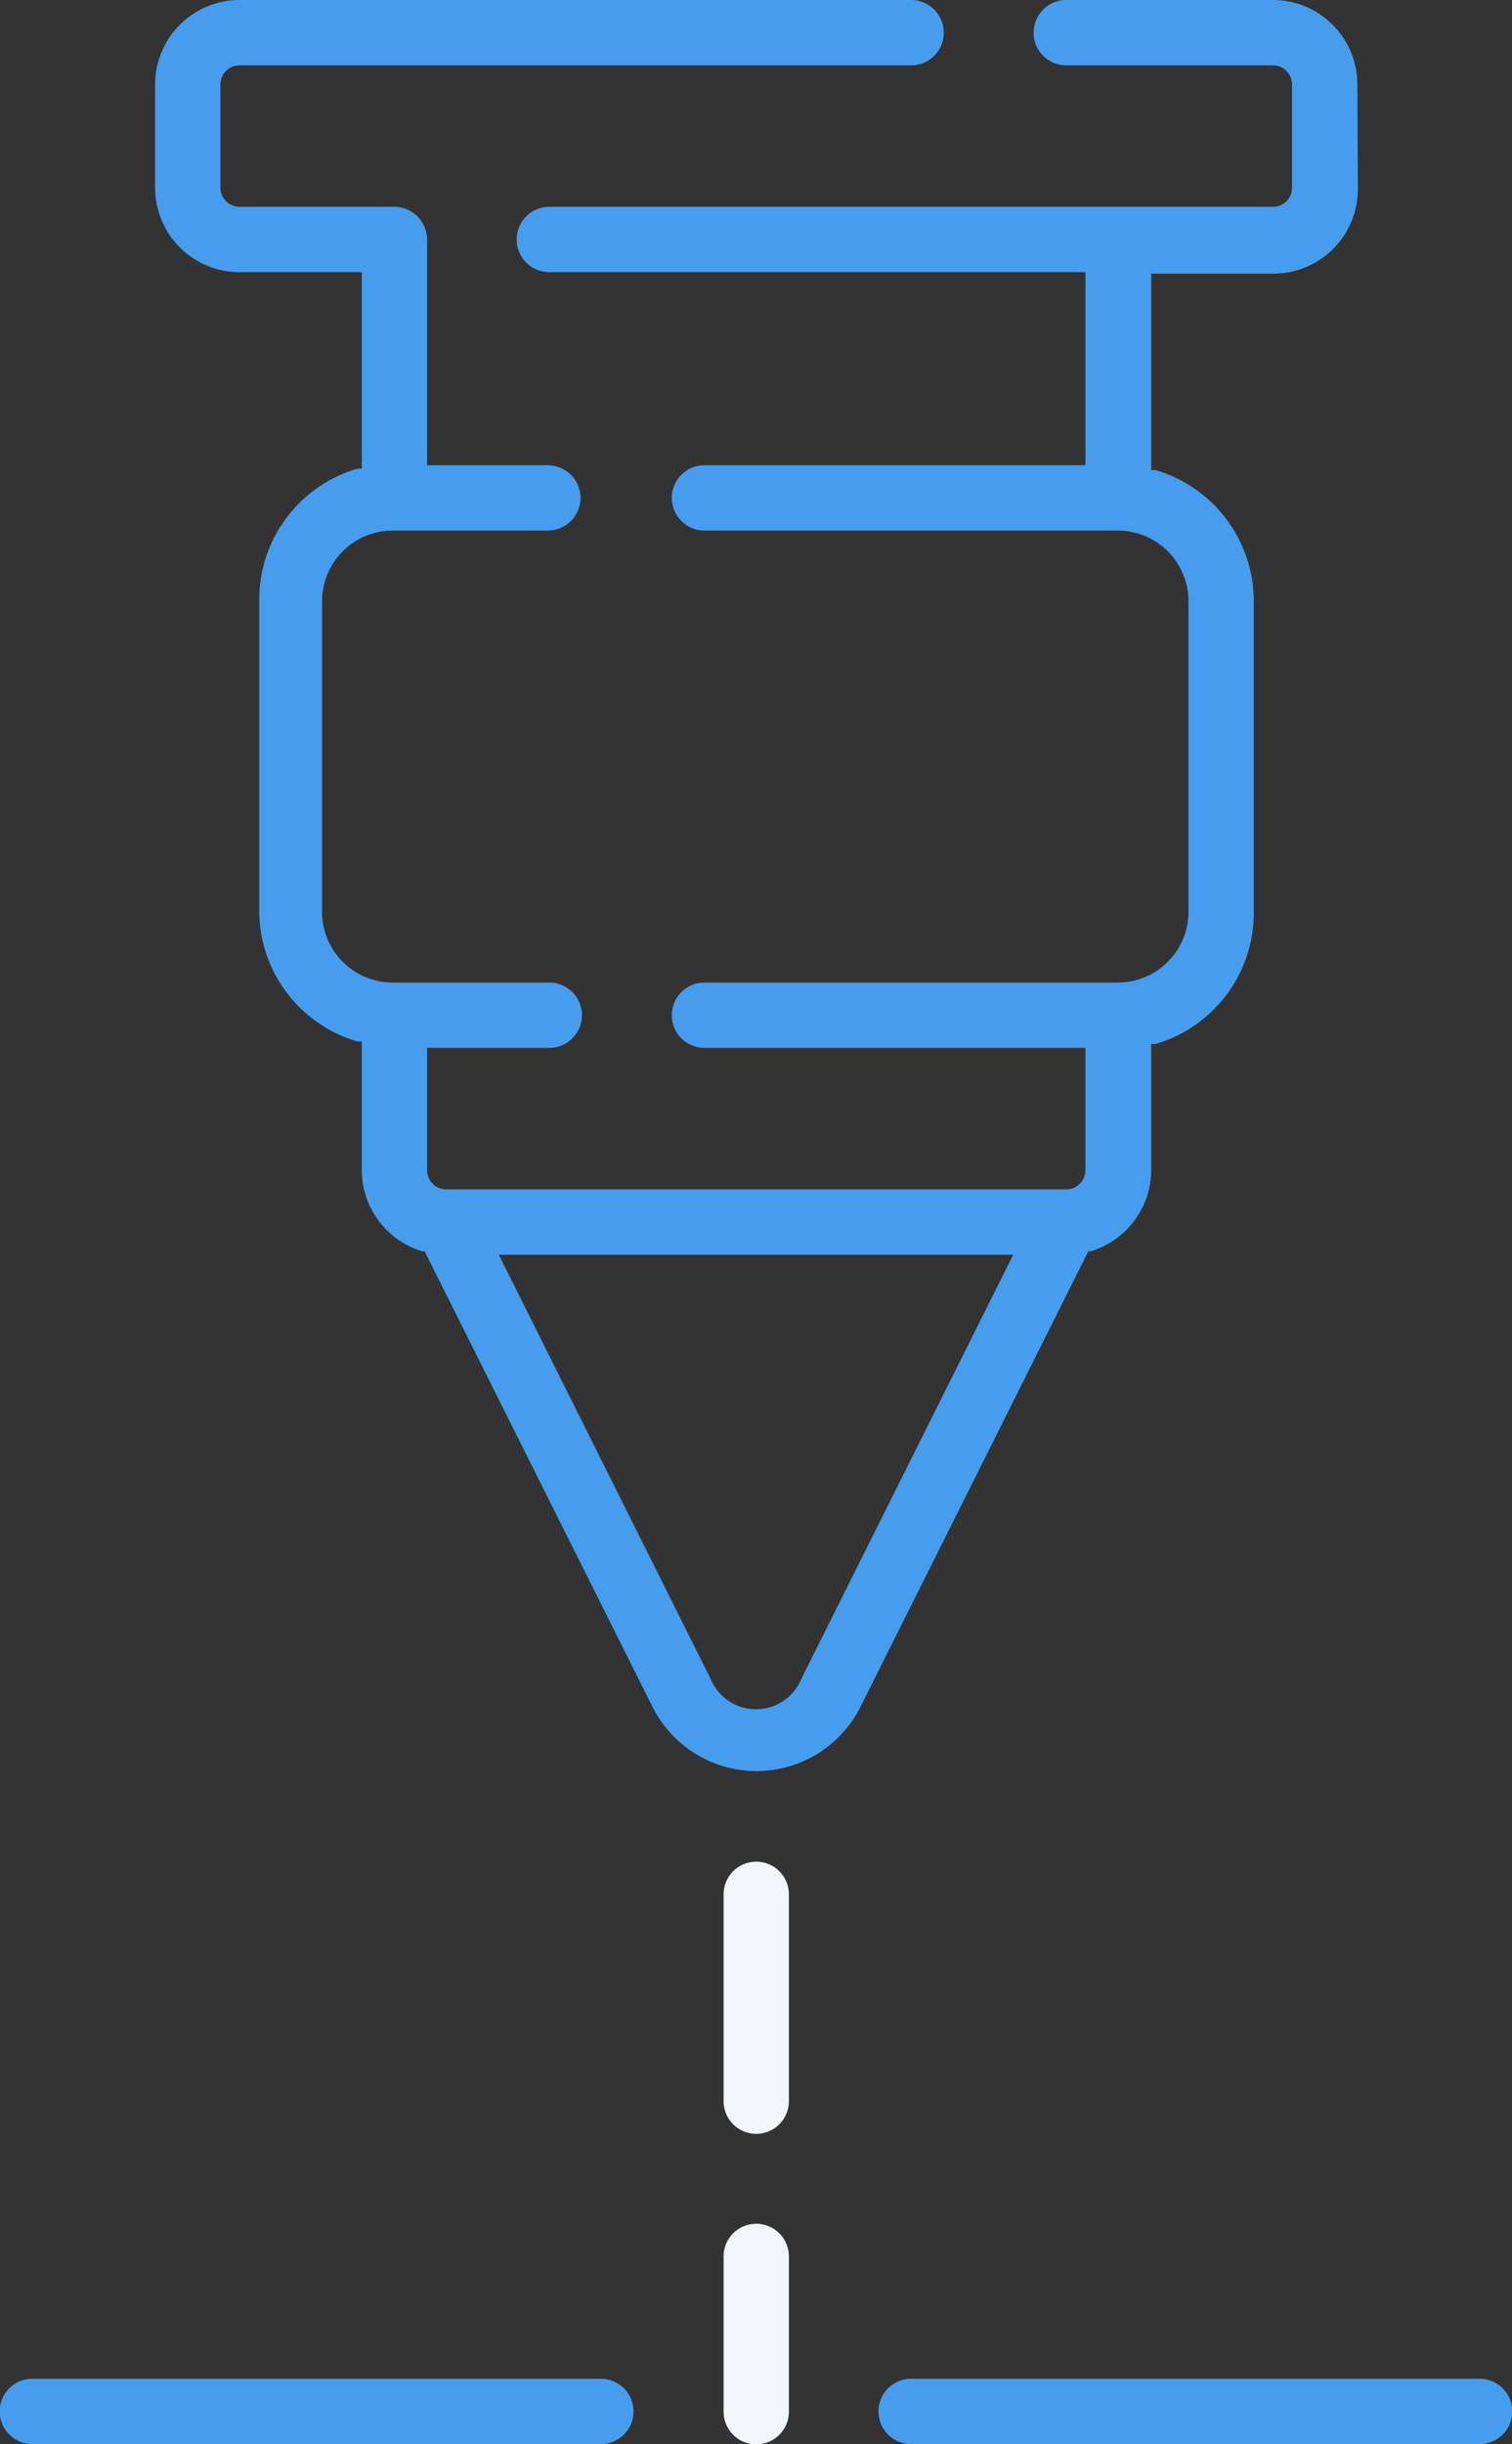 <?xml version="1.0" encoding="UTF-8"?> <svg xmlns="http://www.w3.org/2000/svg" viewBox="0 0 30.8 49.75"><rect x="0" y="0" width="30.8" height="49.75" fill="#333333" stroke="none"/> <defs> <style>.cls-1{fill:#f2f6fb;}.cls-2{fill:#479ded;}</style> </defs> <title>7</title> <g id="Layer_2" data-name="Layer 2"> <g id="Layer_1-2" data-name="Layer 1"> <path class="cls-1" d="M16.07,45.93a.66.66,0,0,0-1.33,0v3.16a.66.66,0,0,0,1.33,0Z"></path> <path class="cls-1" d="M16.07,38.56a.66.66,0,0,0-1.33,0v4.21a.66.66,0,1,0,1.33,0Z"></path> <path class="cls-2" d="M.66,49.75H12.24a.66.66,0,0,0,0-1.33H.66a.66.66,0,1,0,0,1.33Z"></path> <path class="cls-2" d="M30.14,48.42H18.56a.66.66,0,0,0,0,1.33H30.14a.66.66,0,1,0,0-1.33Z"></path> <path class="cls-2" d="M27.65,1.72A1.72,1.72,0,0,0,25.93,0H21.72a.66.66,0,1,0,0,1.33h4.21a.39.39,0,0,1,.39.39V3.82a.39.39,0,0,1-.39.39H11.19a.66.66,0,1,0,0,1.33H22.11V9.47H14.35a.66.66,0,1,0,0,1.33h8.42a1.44,1.44,0,0,1,1.44,1.44v6.32A1.44,1.44,0,0,1,22.77,20H14.35a.66.66,0,1,0,0,1.33h7.76v2.49a.39.39,0,0,1-.39.39H9.09a.39.39,0,0,1-.39-.39V21.33h2.49a.66.66,0,1,0,0-1.33H8a1.44,1.44,0,0,1-1.44-1.44V12.24A1.44,1.44,0,0,1,8,10.8h3.16a.66.66,0,1,0,0-1.33H8.7V4.88A.67.67,0,0,0,8,4.21H4.88a.39.39,0,0,1-.39-.39V1.72a.39.39,0,0,1,.39-.39H18.56a.66.66,0,1,0,0-1.33H4.88A1.72,1.72,0,0,0,3.16,1.72V3.82A1.72,1.72,0,0,0,4.88,5.54H7.37v4l-.09,0a2.78,2.78,0,0,0-2,2.67v6.32a2.78,2.78,0,0,0,2,2.67l.09,0v2.57A1.73,1.73,0,0,0,8.6,25.47l.05,0,4.64,9.27a2.37,2.37,0,0,0,4.24,0l4.64-9.27.05,0a1.73,1.73,0,0,0,1.23-1.65V21.25l.09,0a2.78,2.78,0,0,0,2-2.67V12.24a2.78,2.78,0,0,0-2-2.67l-.09,0v-4h2.49a1.72,1.72,0,0,0,1.72-1.72ZM16.33,34.16a1,1,0,0,1-1.86,0l-4.31-8.62H20.64Z"></path> </g> </g> </svg> 